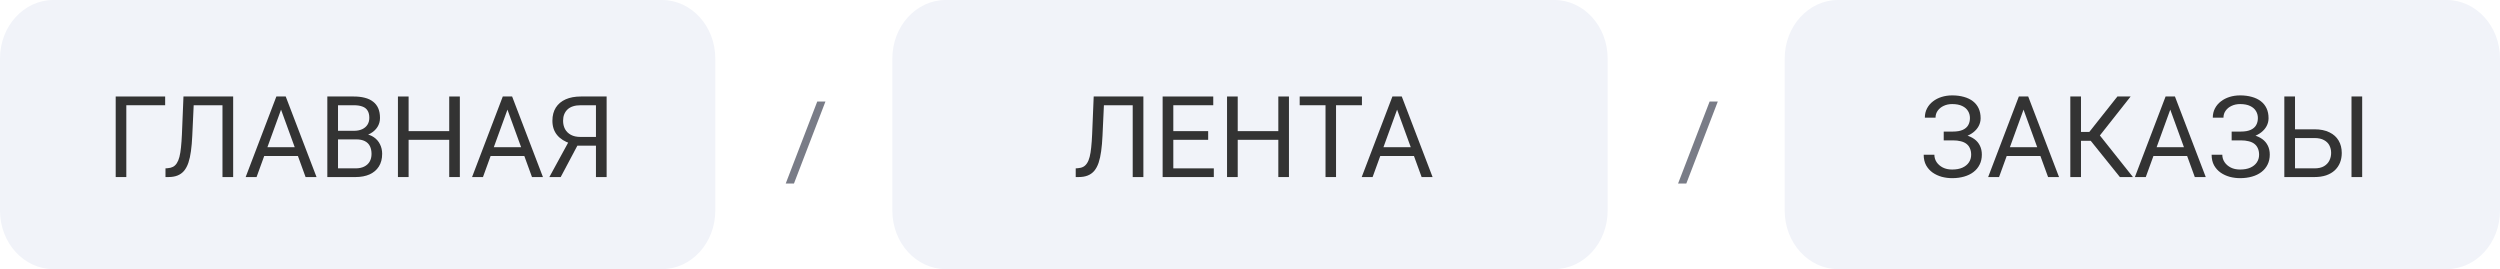 <svg width="353" height="38" viewBox="0 0 353 38" fill="none" xmlns="http://www.w3.org/2000/svg">
<path d="M116.553 14.336L112.107 25.916H110.943L115.396 14.336H116.553Z" fill="#797C87"/>
<path d="M242.553 14.336L238.107 25.916H236.943L241.396 14.336H242.553Z" fill="#797C87"/>
<path d="M0 8.261C0 3.699 3.375 0 7.537 0H93.463C97.625 0 101 3.699 101 8.261V29.739C101 34.301 97.625 38 93.463 38H7.537C3.375 38 0 34.301 0 29.739V8.261Z" fill="#F1F3F9"/>
<path d="M84.5 20.57H81.305L80.562 20.266C79.74 20.005 79.107 19.607 78.664 19.07C78.221 18.529 78 17.857 78 17.055C78 16.32 78.162 15.698 78.484 15.188C78.812 14.677 79.276 14.289 79.875 14.023C80.479 13.758 81.193 13.625 82.016 13.625H85.656V25H84.148V14.859H82.016C81.182 14.859 80.555 15.057 80.133 15.453C79.716 15.849 79.508 16.383 79.508 17.055C79.508 17.492 79.599 17.883 79.781 18.227C79.969 18.57 80.245 18.841 80.609 19.039C80.974 19.237 81.427 19.336 81.969 19.336H84.508L84.5 20.57ZM81.938 19.789L79.172 25H77.57L80.414 19.789H81.938Z" fill="#333333"/>
<path d="M71.961 14.633L68.195 25H66.656L70.992 13.625H71.984L71.961 14.633ZM75.117 25L71.344 14.633L71.32 13.625H72.312L76.664 25H75.117ZM74.922 20.789V22.023H68.531V20.789H74.922Z" fill="#333333"/>
<path d="M63.617 18.516V19.742H57.461V18.516H63.617ZM57.695 13.625V25H56.188V13.625H57.695ZM64.93 13.625V25H63.43V13.625H64.93Z" fill="#333333"/>
<path d="M50.273 19.68H47.391L47.375 18.469H49.992C50.425 18.469 50.802 18.396 51.125 18.25C51.448 18.104 51.698 17.896 51.875 17.625C52.057 17.349 52.148 17.021 52.148 16.641C52.148 16.224 52.068 15.885 51.906 15.625C51.75 15.359 51.508 15.167 51.18 15.047C50.857 14.922 50.445 14.859 49.945 14.859H47.727V25H46.219V13.625H49.945C50.529 13.625 51.05 13.685 51.508 13.805C51.966 13.919 52.354 14.102 52.672 14.352C52.995 14.596 53.24 14.909 53.406 15.289C53.573 15.669 53.656 16.125 53.656 16.656C53.656 17.125 53.536 17.549 53.297 17.93C53.057 18.305 52.724 18.612 52.297 18.852C51.875 19.091 51.38 19.245 50.812 19.312L50.273 19.68ZM50.203 25H46.797L47.648 23.773H50.203C50.682 23.773 51.089 23.69 51.422 23.523C51.76 23.357 52.018 23.122 52.195 22.82C52.372 22.513 52.461 22.151 52.461 21.734C52.461 21.312 52.385 20.948 52.234 20.641C52.083 20.333 51.846 20.096 51.523 19.93C51.2 19.763 50.784 19.68 50.273 19.68H48.125L48.141 18.469H51.078L51.398 18.906C51.945 18.953 52.409 19.109 52.789 19.375C53.169 19.635 53.458 19.969 53.656 20.375C53.859 20.781 53.961 21.229 53.961 21.719C53.961 22.427 53.805 23.026 53.492 23.516C53.185 24 52.75 24.37 52.188 24.625C51.625 24.875 50.964 25 50.203 25Z" fill="#333333"/>
<path d="M39.992 14.633L36.227 25H34.688L39.023 13.625H40.016L39.992 14.633ZM43.148 25L39.375 14.633L39.352 13.625H40.344L44.695 25H43.148ZM42.953 20.789V22.023H36.562V20.789H42.953Z" fill="#333333"/>
<path d="M31.625 13.625V14.859H26.422V13.625H31.625ZM32.922 13.625V25H31.414V13.625H32.922ZM25.906 13.625H27.406L27.148 19.195C27.112 19.997 27.049 20.713 26.961 21.344C26.878 21.969 26.758 22.513 26.602 22.977C26.445 23.435 26.242 23.815 25.992 24.117C25.742 24.414 25.435 24.635 25.07 24.781C24.711 24.927 24.279 25 23.773 25H23.367V23.773L23.68 23.75C23.971 23.729 24.221 23.664 24.43 23.555C24.643 23.44 24.823 23.268 24.969 23.039C25.12 22.81 25.242 22.513 25.336 22.148C25.43 21.784 25.503 21.338 25.555 20.812C25.612 20.281 25.656 19.662 25.688 18.953L25.906 13.625Z" fill="#333333"/>
<path d="M23.32 13.625V14.859H17.836V25H16.336V13.625H23.32Z" fill="#333333"/>
<path d="M126 8.261C126 3.699 129.375 0 133.537 0H219.463C223.625 0 227 3.699 227 8.261V29.739C227 34.301 223.625 38 219.463 38H133.537C129.375 38 126 34.301 126 29.739V8.261Z" fill="#F1F3F9"/>
<path d="M197.578 14.633L193.812 25H192.273L196.609 13.625H197.602L197.578 14.633ZM200.734 25L196.961 14.633L196.938 13.625H197.93L202.281 25H200.734ZM200.539 20.789V22.023H194.148V20.789H200.539Z" fill="#333333"/>
<path d="M188.648 13.625V25H187.164V13.625H188.648ZM192.305 13.625V14.859H183.516V13.625H192.305Z" fill="#333333"/>
<path d="M180.688 18.516V19.742H174.531V18.516H180.688ZM174.766 13.625V25H173.258V13.625H174.766ZM182 13.625V25H180.5V13.625H182Z" fill="#333333"/>
<path d="M171.391 23.773V25H165.367V23.773H171.391ZM165.672 13.625V25H164.164V13.625H165.672ZM170.594 18.516V19.742H165.367V18.516H170.594ZM171.312 13.625V14.859H165.367V13.625H171.312Z" fill="#333333"/>
<path d="M160.148 13.625V14.859H154.945V13.625H160.148ZM161.445 13.625V25H159.938V13.625H161.445ZM154.43 13.625H155.93L155.672 19.195C155.635 19.997 155.573 20.713 155.484 21.344C155.401 21.969 155.281 22.513 155.125 22.977C154.969 23.435 154.766 23.815 154.516 24.117C154.266 24.414 153.958 24.635 153.594 24.781C153.234 24.927 152.802 25 152.297 25H151.891V23.773L152.203 23.75C152.495 23.729 152.745 23.664 152.953 23.555C153.167 23.44 153.346 23.268 153.492 23.039C153.643 22.81 153.766 22.513 153.859 22.148C153.953 21.784 154.026 21.338 154.078 20.812C154.135 20.281 154.18 19.662 154.211 18.953L154.43 13.625Z" fill="#333333"/>
<path d="M252 8.261C252 3.699 255.375 0 259.537 0H345.463C349.625 0 353 3.699 353 8.261V29.739C353 34.301 349.625 38 345.463 38H259.537C255.375 38 252 34.301 252 29.739V8.261Z" fill="#F1F3F9"/>
<path d="M323.695 18.258H326.797C327.63 18.258 328.333 18.398 328.906 18.68C329.479 18.956 329.914 19.344 330.211 19.844C330.508 20.344 330.656 20.93 330.656 21.602C330.656 22.102 330.573 22.56 330.406 22.977C330.24 23.388 329.992 23.747 329.664 24.055C329.336 24.357 328.932 24.591 328.453 24.758C327.974 24.919 327.422 25 326.797 25H322.547V13.625H324.055V23.773H326.797C327.354 23.773 327.805 23.672 328.148 23.469C328.497 23.26 328.753 22.99 328.914 22.656C329.076 22.323 329.156 21.966 329.156 21.586C329.156 21.206 329.076 20.857 328.914 20.539C328.753 20.221 328.497 19.969 328.148 19.781C327.805 19.588 327.354 19.492 326.797 19.492H323.695V18.258ZM333.539 13.625V25H332.031V13.625H333.539Z" fill="#333333"/>
<path d="M316.461 19.539H315.109V18.578H316.406C316.979 18.578 317.443 18.497 317.797 18.336C318.151 18.174 318.409 17.951 318.57 17.664C318.732 17.378 318.812 17.047 318.812 16.672C318.812 16.312 318.724 15.984 318.547 15.688C318.37 15.385 318.096 15.146 317.727 14.969C317.357 14.787 316.88 14.695 316.297 14.695C315.859 14.695 315.464 14.779 315.109 14.945C314.755 15.107 314.474 15.333 314.266 15.625C314.057 15.912 313.953 16.242 313.953 16.617H312.445C312.445 16.133 312.547 15.698 312.75 15.312C312.953 14.922 313.232 14.591 313.586 14.32C313.94 14.044 314.349 13.833 314.812 13.688C315.281 13.542 315.776 13.469 316.297 13.469C316.906 13.469 317.458 13.539 317.953 13.68C318.448 13.815 318.872 14.018 319.227 14.289C319.581 14.56 319.852 14.896 320.039 15.297C320.227 15.698 320.32 16.164 320.32 16.695C320.32 17.086 320.229 17.453 320.047 17.797C319.865 18.141 319.604 18.443 319.266 18.703C318.927 18.963 318.521 19.169 318.047 19.32C317.573 19.466 317.044 19.539 316.461 19.539ZM315.109 18.875H316.461C317.102 18.875 317.672 18.94 318.172 19.07C318.672 19.201 319.094 19.391 319.438 19.641C319.781 19.891 320.042 20.201 320.219 20.57C320.401 20.935 320.492 21.354 320.492 21.828C320.492 22.359 320.388 22.831 320.18 23.242C319.977 23.654 319.688 24.003 319.312 24.289C318.938 24.576 318.492 24.792 317.977 24.938C317.466 25.083 316.906 25.156 316.297 25.156C315.807 25.156 315.323 25.094 314.844 24.969C314.37 24.838 313.94 24.641 313.555 24.375C313.169 24.104 312.859 23.76 312.625 23.344C312.396 22.927 312.281 22.427 312.281 21.844H313.789C313.789 22.224 313.893 22.573 314.102 22.891C314.315 23.208 314.609 23.463 314.984 23.656C315.359 23.844 315.797 23.938 316.297 23.938C316.87 23.938 317.354 23.849 317.75 23.672C318.151 23.49 318.456 23.242 318.664 22.93C318.878 22.612 318.984 22.255 318.984 21.859C318.984 21.51 318.927 21.208 318.812 20.953C318.703 20.693 318.539 20.479 318.32 20.312C318.107 20.146 317.839 20.023 317.516 19.945C317.198 19.862 316.828 19.82 316.406 19.82H315.109V18.875Z" fill="#333333"/>
<path d="M306.75 14.633L302.984 25H301.445L305.781 13.625H306.773L306.75 14.633ZM309.906 25L306.133 14.633L306.109 13.625H307.102L311.453 25H309.906ZM309.711 20.789V22.023H303.32V20.789H309.711Z" fill="#333333"/>
<path d="M293.836 13.625V25H292.328V13.625H293.836ZM300.844 13.625L295.906 19.883H293.234L293 18.633H295.008L298.977 13.625H300.844ZM299.328 25L295.055 19.688L295.898 18.367L301.172 25H299.328Z" fill="#333333"/>
<path d="M286.031 14.633L282.266 25H280.727L285.062 13.625H286.055L286.031 14.633ZM289.188 25L285.414 14.633L285.391 13.625H286.383L290.734 25H289.188ZM288.992 20.789V22.023H282.602V20.789H288.992Z" fill="#333333"/>
<path d="M275.805 19.539H274.453V18.578H275.75C276.323 18.578 276.786 18.497 277.141 18.336C277.495 18.174 277.753 17.951 277.914 17.664C278.076 17.378 278.156 17.047 278.156 16.672C278.156 16.312 278.068 15.984 277.891 15.688C277.714 15.385 277.44 15.146 277.07 14.969C276.701 14.787 276.224 14.695 275.641 14.695C275.203 14.695 274.807 14.779 274.453 14.945C274.099 15.107 273.818 15.333 273.609 15.625C273.401 15.912 273.297 16.242 273.297 16.617H271.789C271.789 16.133 271.891 15.698 272.094 15.312C272.297 14.922 272.576 14.591 272.93 14.32C273.284 14.044 273.693 13.833 274.156 13.688C274.625 13.542 275.12 13.469 275.641 13.469C276.25 13.469 276.802 13.539 277.297 13.68C277.792 13.815 278.216 14.018 278.57 14.289C278.924 14.56 279.195 14.896 279.383 15.297C279.57 15.698 279.664 16.164 279.664 16.695C279.664 17.086 279.573 17.453 279.391 17.797C279.208 18.141 278.948 18.443 278.609 18.703C278.271 18.963 277.865 19.169 277.391 19.32C276.917 19.466 276.388 19.539 275.805 19.539ZM274.453 18.875H275.805C276.445 18.875 277.016 18.94 277.516 19.07C278.016 19.201 278.438 19.391 278.781 19.641C279.125 19.891 279.385 20.201 279.562 20.57C279.745 20.935 279.836 21.354 279.836 21.828C279.836 22.359 279.732 22.831 279.523 23.242C279.32 23.654 279.031 24.003 278.656 24.289C278.281 24.576 277.836 24.792 277.32 24.938C276.81 25.083 276.25 25.156 275.641 25.156C275.151 25.156 274.667 25.094 274.188 24.969C273.714 24.838 273.284 24.641 272.898 24.375C272.513 24.104 272.203 23.76 271.969 23.344C271.74 22.927 271.625 22.427 271.625 21.844H273.133C273.133 22.224 273.237 22.573 273.445 22.891C273.659 23.208 273.953 23.463 274.328 23.656C274.703 23.844 275.141 23.938 275.641 23.938C276.214 23.938 276.698 23.849 277.094 23.672C277.495 23.49 277.799 23.242 278.008 22.93C278.221 22.612 278.328 22.255 278.328 21.859C278.328 21.51 278.271 21.208 278.156 20.953C278.047 20.693 277.883 20.479 277.664 20.312C277.451 20.146 277.182 20.023 276.859 19.945C276.542 19.862 276.172 19.82 275.75 19.82H274.453V18.875Z" fill="#333333"/>
</svg>
